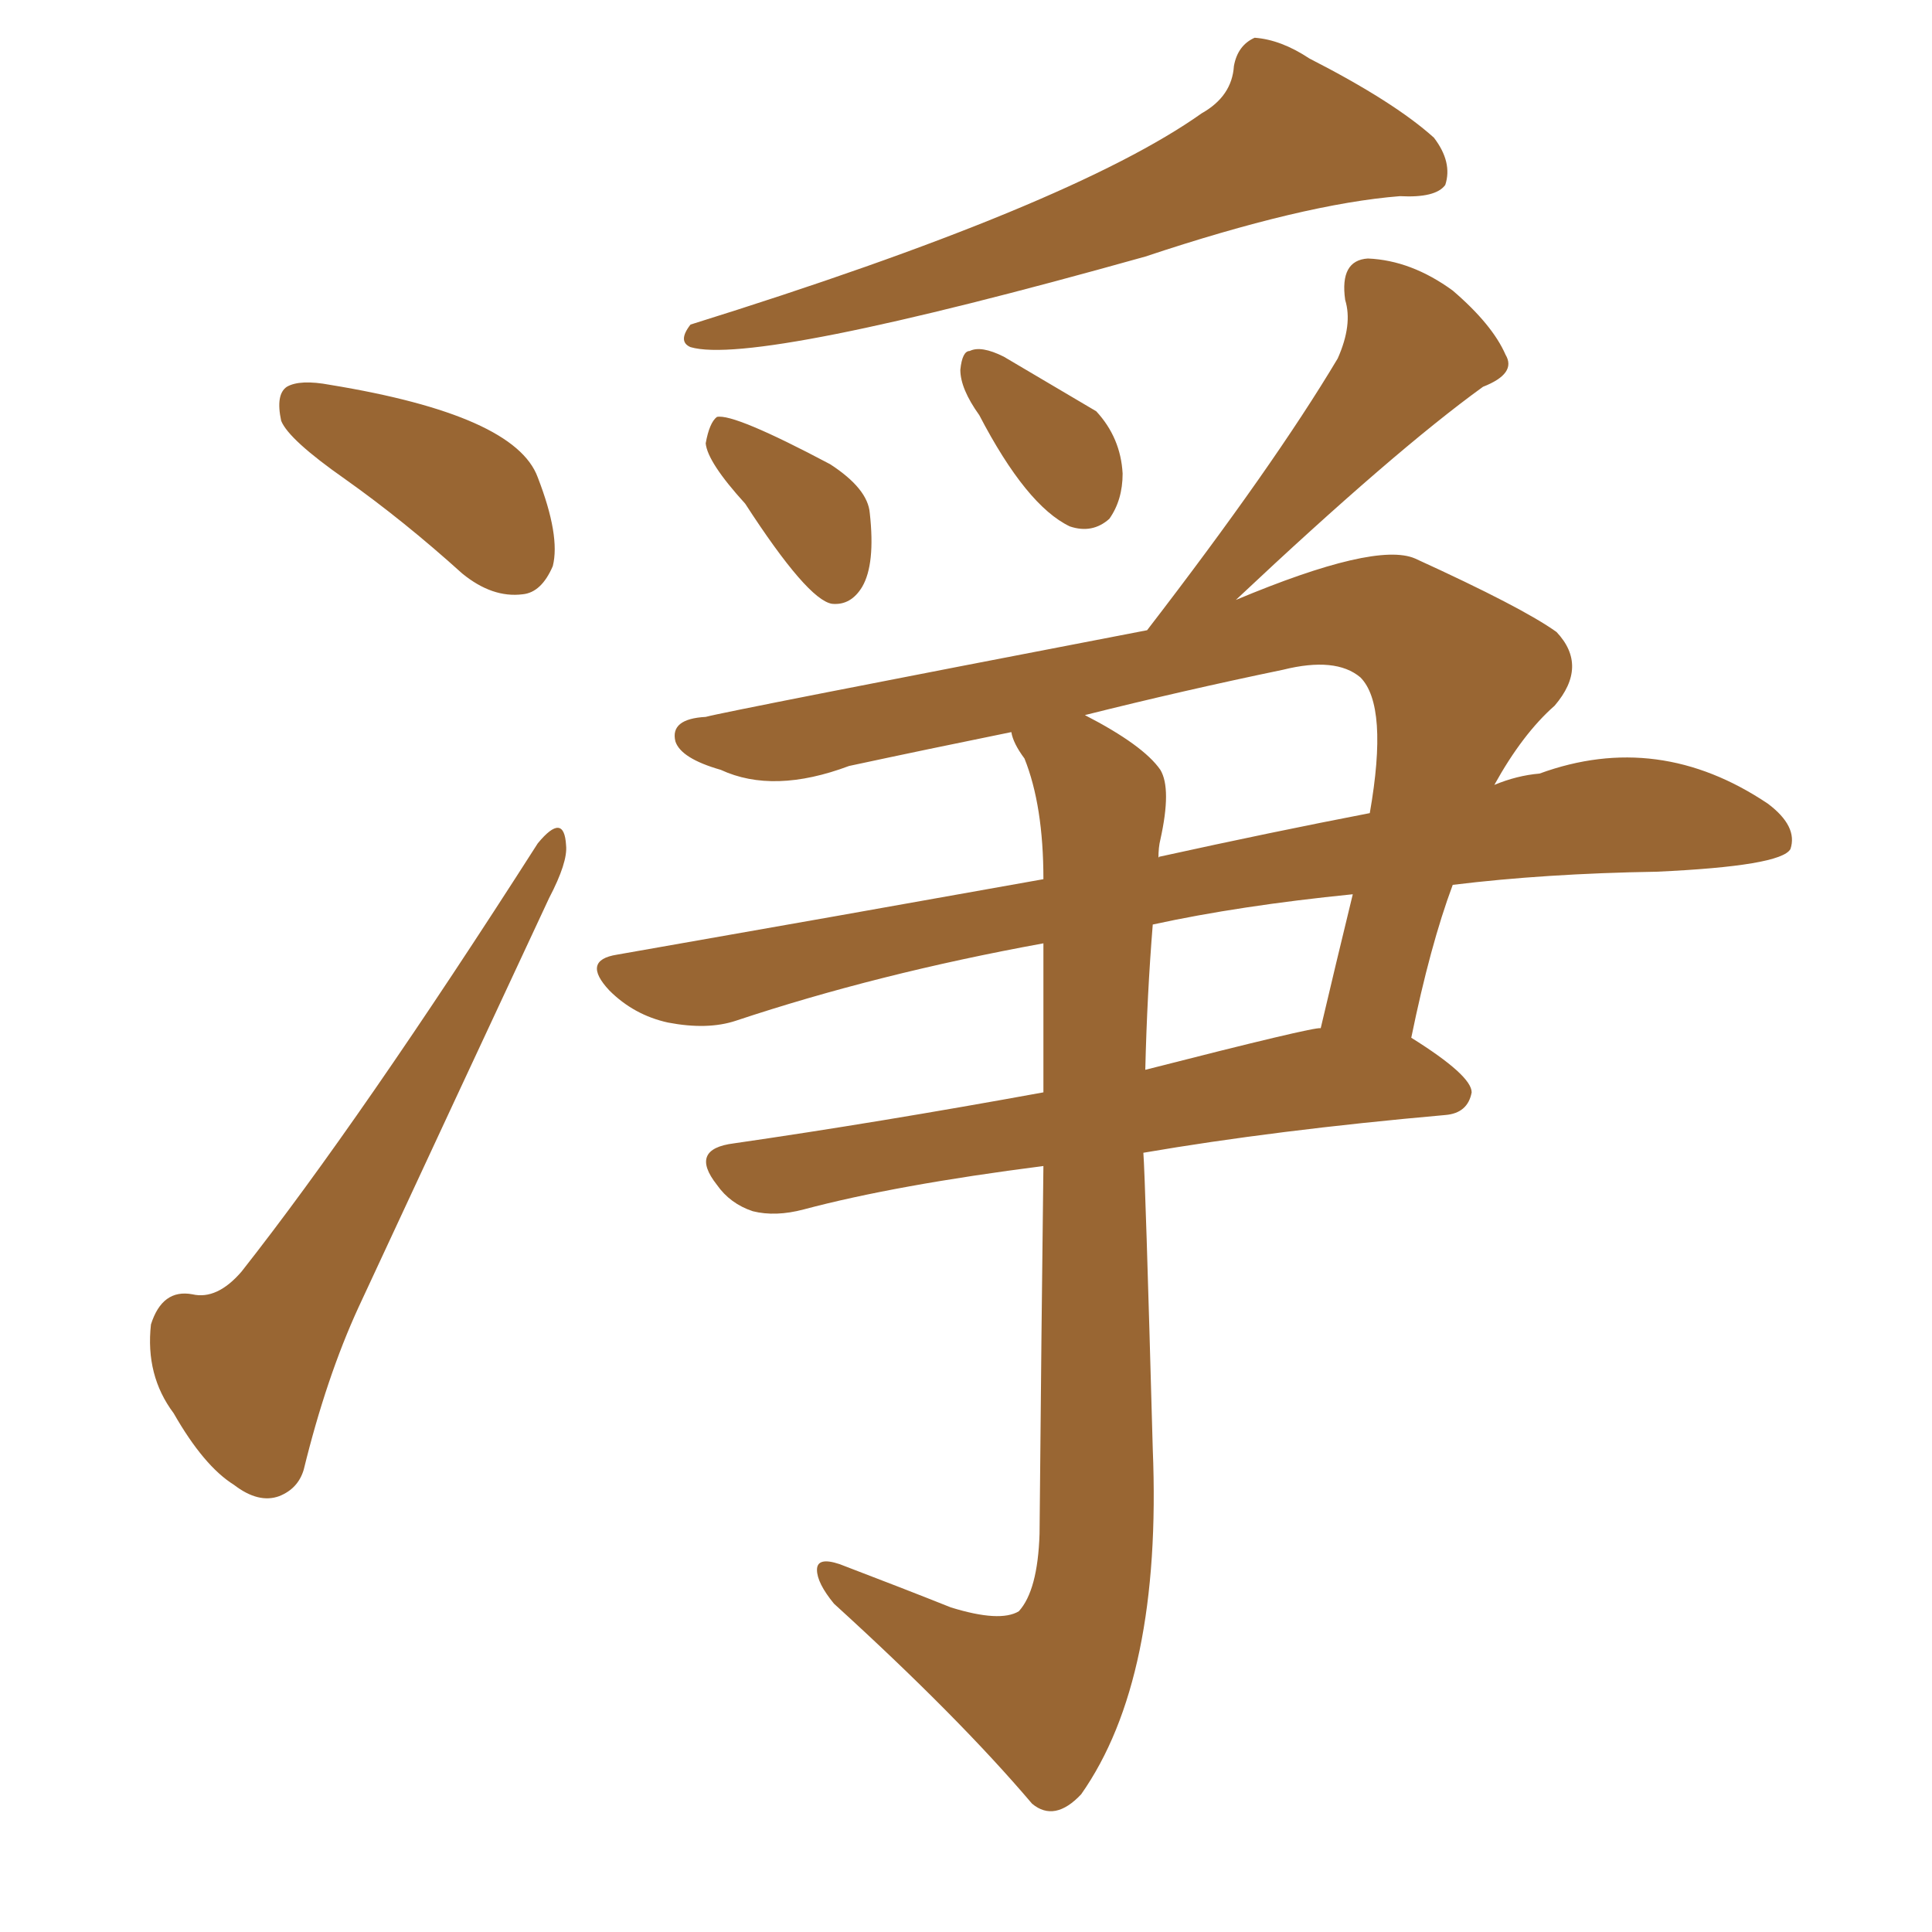 <svg xmlns="http://www.w3.org/2000/svg" xmlns:xlink="http://www.w3.org/1999/xlink" width="150" height="150"><path fill="#996633" padding="10" d="M26.81 37.21L26.81 37.21Q22.41 34.13 21.83 32.67L21.83 32.67Q21.39 30.62 22.27 30.03L22.27 30.03Q23.29 29.44 25.63 29.88L25.63 29.88Q39.99 32.23 41.75 37.06L41.75 37.06Q43.51 41.60 42.92 43.95L42.92 43.95Q42.04 46.00 40.58 46.14L40.58 46.14Q38.23 46.44 35.89 44.53L35.89 44.53Q31.35 40.43 26.81 37.21ZM41.75 65.48L41.75 65.48Q43.80 62.99 43.95 65.63L43.95 65.63Q44.09 66.94 42.63 69.73L42.63 69.73Q35.45 85.11 27.83 101.51L27.83 101.51Q25.34 106.93 23.58 114.11L23.58 114.11Q23.14 115.58 21.68 116.16L21.68 116.16Q20.07 116.75 18.16 115.28L18.16 115.28Q15.82 113.82 13.48 109.72L13.48 109.72Q11.28 106.79 11.72 102.83L11.72 102.83Q12.60 100.05 14.94 100.49L14.94 100.49Q16.85 100.93 18.75 98.73L18.75 98.73Q27.98 87.01 41.75 65.48ZM93.31 8.79L93.31 8.79Q95.65 7.47 95.80 5.13L95.80 5.13Q96.09 3.52 97.41 2.93L97.41 2.93Q99.46 3.08 101.66 4.54L101.66 4.54Q108.25 7.91 111.33 10.69L111.33 10.69Q112.79 12.60 112.21 14.36L112.21 14.36Q111.47 15.38 108.69 15.23L108.69 15.23Q101.22 15.82 88.92 19.92L88.92 19.92Q58.59 28.42 53.61 26.95L53.61 26.95Q52.59 26.51 53.61 25.20L53.61 25.20Q83.20 15.97 93.31 8.79ZM57.86 39.11L57.86 39.11Q54.93 35.89 54.79 34.42L54.79 34.42Q55.08 32.81 55.66 32.37L55.66 32.37Q56.98 32.08 64.45 36.04L64.45 36.04Q67.38 37.94 67.53 39.84L67.53 39.84Q67.97 43.80 66.94 45.56L66.94 45.56Q66.06 47.02 64.60 46.88L64.60 46.88Q62.70 46.58 57.86 39.11ZM76.03 32.23L76.03 32.23Q74.56 30.18 74.56 28.71L74.56 28.71Q74.71 27.25 75.29 27.25L75.29 27.25Q76.17 26.81 77.93 27.69L77.93 27.69Q85.11 31.93 85.11 31.93L85.11 31.93Q87.01 33.98 87.16 36.77L87.16 36.77Q87.16 38.82 86.13 40.28L86.13 40.28Q84.81 41.46 83.06 40.87L83.06 40.87Q79.69 39.26 76.03 32.23ZM109.57 80.57L109.57 80.57Q114.26 83.50 114.26 84.81L114.26 84.81Q113.96 86.43 112.21 86.57L112.21 86.57Q99.02 87.74 88.77 89.50L88.77 89.50Q88.92 91.41 89.50 112.50L89.50 112.50Q90.23 130.37 83.94 139.31L83.94 139.31Q81.88 141.50 80.13 140.04L80.13 140.04Q74.41 133.30 64.75 124.51L64.75 124.51Q63.43 122.90 63.43 121.88L63.43 121.88Q63.43 120.85 65.19 121.44L65.19 121.44Q70.17 123.34 73.83 124.80L73.83 124.80Q77.64 125.98 79.10 125.10L79.10 125.10Q80.57 123.49 80.71 119.09L80.71 119.09Q80.86 102.54 81.01 90.53L81.01 90.53Q69.58 91.99 62.40 93.90L62.40 93.90Q60.21 94.48 58.45 94.04L58.45 94.04Q56.69 93.46 55.66 91.99L55.66 91.99Q53.47 89.21 56.98 88.77L56.98 88.77Q68.12 87.16 81.01 84.81L81.01 84.81Q81.01 78.22 81.01 73.24L81.01 73.24Q68.12 75.59 57.13 79.25L57.13 79.25Q54.93 79.98 51.86 79.39L51.86 79.39Q49.22 78.81 47.31 76.90L47.31 76.90Q45.12 74.56 47.90 74.12L47.90 74.12Q65.48 71.04 81.01 68.26L81.01 68.26Q81.01 62.55 79.54 58.89L79.54 58.89Q78.66 57.71 78.52 56.84L78.52 56.84Q72.07 58.15 65.92 59.47L65.92 59.47Q60.06 61.67 55.96 59.77L55.96 59.77Q52.88 58.89 52.44 57.57L52.44 57.57Q52.00 55.81 54.79 55.66L54.79 55.66Q56.40 55.22 89.06 48.93L89.06 48.93Q98.88 36.18 103.86 27.83L103.86 27.83Q105.03 25.20 104.44 23.29L104.44 23.29Q104.00 20.21 106.20 20.07L106.20 20.07Q109.57 20.21 112.79 22.56L112.79 22.56Q115.87 25.20 116.89 27.54L116.89 27.54Q117.77 29.00 115.14 30.03L115.14 30.03Q108.25 35.01 95.95 46.58L95.95 46.58Q106.79 42.04 109.86 43.36L109.86 43.36Q118.21 47.17 120.85 49.07L120.85 49.07Q123.34 51.71 120.70 54.79L120.70 54.79Q118.21 56.98 116.02 60.94L116.02 60.94Q117.77 60.21 119.53 60.06L119.53 60.06Q128.76 56.69 137.26 62.40L137.26 62.40Q139.60 64.16 139.01 65.92L139.01 65.92Q138.28 67.24 128.61 67.68L128.61 67.68Q119.97 67.82 112.79 68.70L112.79 68.70Q111.04 73.39 109.57 80.57ZM99.61 52.00L99.61 52.00Q91.85 53.61 84.23 55.52L84.23 55.52Q88.77 57.86 90.09 59.77L90.09 59.77Q90.97 61.23 90.09 65.19L90.09 65.19Q89.94 65.77 89.94 66.65L89.94 66.65Q89.94 66.50 90.09 66.50L90.09 66.50Q98.73 64.60 106.35 63.13L106.35 63.13Q107.81 54.79 105.62 52.59L105.62 52.59Q103.71 50.98 99.61 52.00ZM102.54 79.83L102.54 79.83L102.54 79.83Q103.71 74.85 105.03 69.43L105.03 69.43Q96.24 70.31 89.50 71.78L89.50 71.78Q89.06 77.20 88.92 83.06L88.92 83.06Q102.10 79.69 102.54 79.83Z"/></svg>